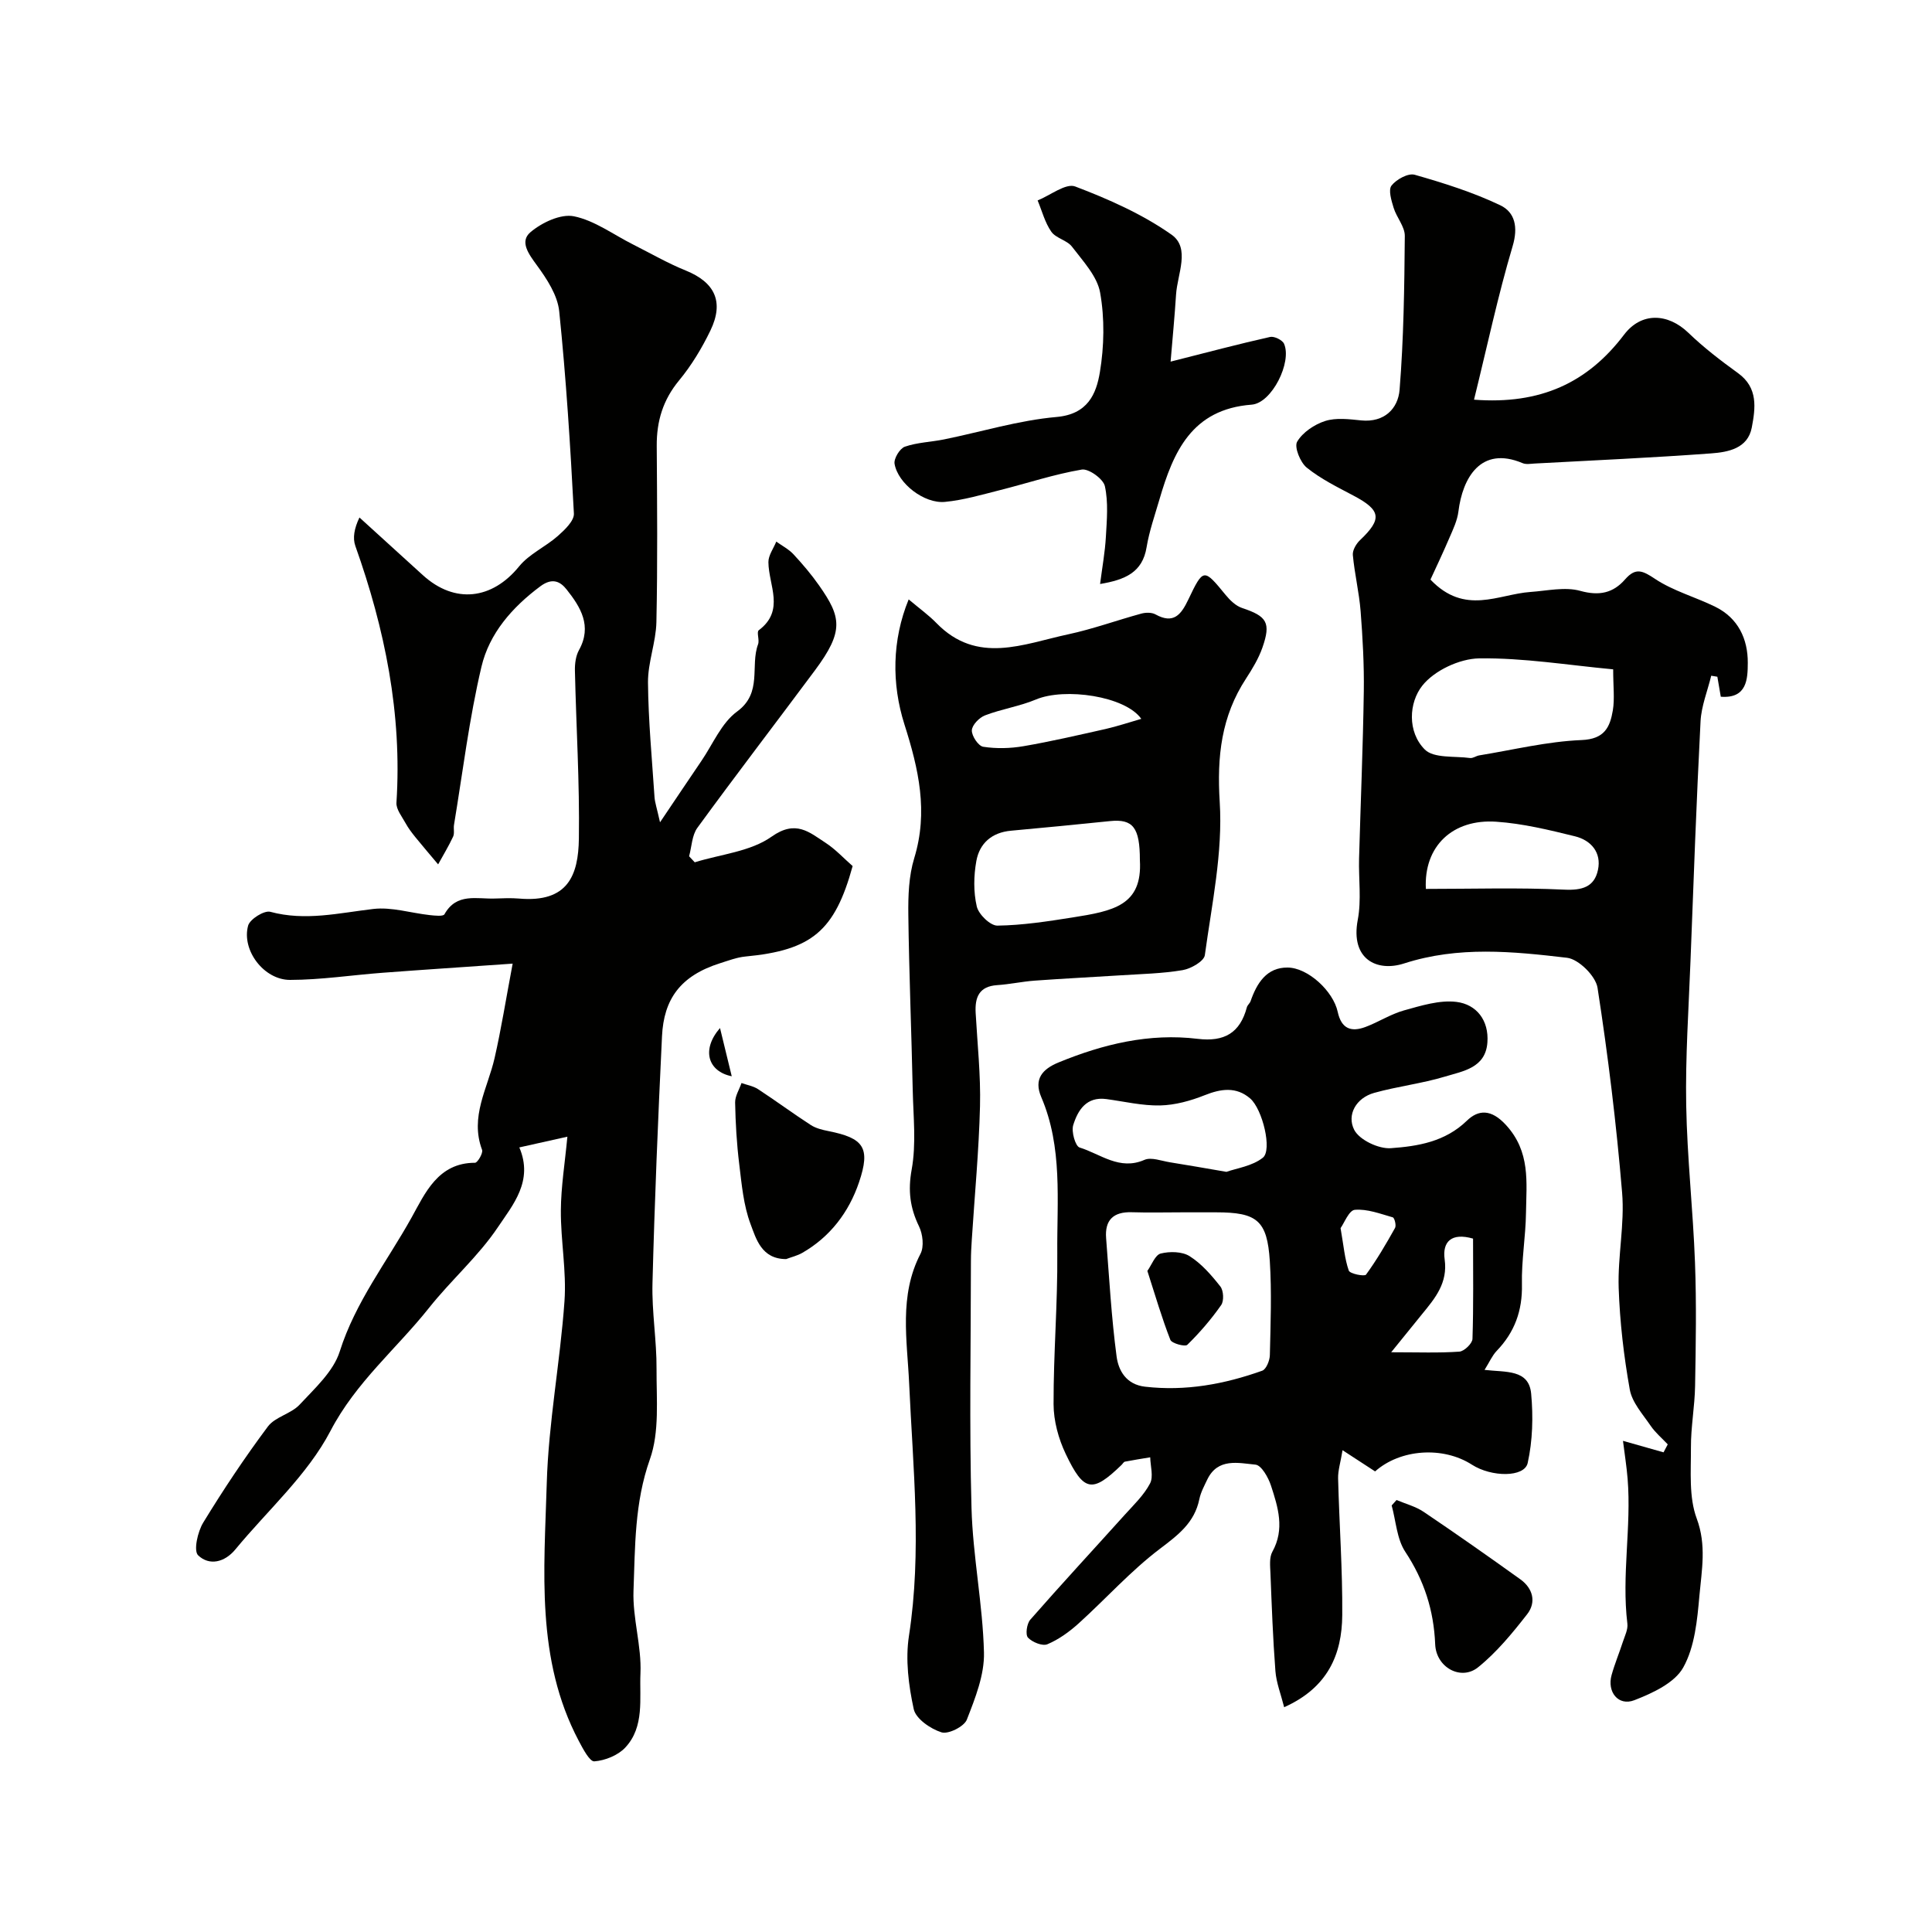 <svg enable-background="new 0 0 400 400" viewBox="0 0 400 400" xmlns="http://www.w3.org/2000/svg"><g fill="#010100"><path d="m143.84 178.53c5.37-1.67 11.54-2.21 15.91-5.31 5.02-3.55 7.8-.92 11.2 1.29 2.03 1.32 3.72 3.18 5.58 4.8-3.71 13.47-8.46 17.43-22.22 18.73-1.75.17-3.47.83-5.18 1.37-8.3 2.61-11.7 7.47-12.07 15.14-.82 17.03-1.53 34.07-1.97 51.11-.16 5.92.88 11.87.84 17.8-.03 6.26.64 13-1.38 18.68-3.19 9-3.05 18.09-3.39 27.2-.21 5.68 1.69 11.44 1.44 17.11-.23 5.18.89 11.06-3.15 15.37-1.51 1.61-4.17 2.68-6.4 2.85-.97.07-2.37-2.63-3.23-4.25-8.93-16.91-7.14-35.3-6.62-53.32.36-12.59 2.78-25.11 3.67-37.7.44-6.21-.79-12.53-.75-18.79.03-4.92.84-9.83 1.35-15.27-3.77.84-6.82 1.52-9.95 2.22 2.97 6.95-1.35 11.91-4.43 16.51-4.04 6.03-9.69 10.95-14.24 16.68-6.76 8.51-15.16 15.4-20.43 25.51-4.76 9.11-12.99 16.41-19.68 24.52-2.25 2.73-5.43 3.43-7.72 1.23-.98-.94-.1-4.89 1.06-6.78 4.16-6.81 8.6-13.48 13.38-19.88 1.51-2.02 4.81-2.63 6.58-4.54 3.14-3.38 6.99-6.86 8.3-11 3.24-10.26 9.78-18.58 14.86-27.71 2.78-4.99 5.46-11.37 13.15-11.36.52 0 1.71-2.02 1.46-2.67-2.58-6.86 1.16-12.74 2.59-19.01 1.37-6 2.33-12.09 3.74-19.55-9.96.7-18.45 1.25-26.92 1.89-6.39.48-12.77 1.47-19.16 1.48-5.43.01-10.08-6.16-8.69-11.24.37-1.34 3.34-3.2 4.59-2.86 7.26 1.96 14.22.24 21.34-.59 3.78-.44 7.76.84 11.66 1.27 1.04.11 2.79.31 3.06-.17 2.51-4.5 6.71-3.12 10.47-3.26 1.66-.06 3.34-.13 5 .01 10.1.87 12.25-4.82 12.36-12.4.17-11.59-.56-23.19-.82-34.79-.03-1.42.17-3.04.84-4.25 2.77-5 .32-8.93-2.57-12.57-1.21-1.52-2.85-2.56-5.42-.65-5.87 4.37-10.57 9.77-12.2 16.66-2.54 10.76-3.87 21.8-5.68 32.72-.14.81.14 1.77-.19 2.46-.92 1.97-2.05 3.83-3.1 5.74-1.57-1.88-3.17-3.73-4.71-5.63-.74-.92-1.47-1.87-2.03-2.9-.75-1.37-1.98-2.88-1.89-4.25 1.19-18.38-2.39-35.95-8.51-53.15-.58-1.64-.24-3.61.85-5.89 4.38 3.99 8.76 7.98 13.15 11.96 6.6 5.98 14.31 5.05 19.91-1.84 2.09-2.57 5.46-4.04 8.01-6.29 1.42-1.26 3.4-3.13 3.33-4.64-.73-13.98-1.61-27.96-3.04-41.87-.34-3.33-2.55-6.7-4.62-9.53-1.71-2.34-3.63-4.92-1.33-6.86 2.35-1.99 6.26-3.84 8.99-3.29 4.3.87 8.18 3.8 12.25 5.84 3.63 1.83 7.17 3.88 10.93 5.4 5.99 2.43 7.96 6.46 5.08 12.42-1.76 3.64-3.91 7.21-6.48 10.32-3.34 4.03-4.66 8.44-4.63 13.54.08 12.17.19 24.34-.07 36.5-.09 4.18-1.78 8.35-1.74 12.51.07 7.91.83 15.82 1.35 23.72.08 1.12.47 2.22 1.14 5.22 3.3-4.9 5.91-8.8 8.55-12.68 2.39-3.5 4.16-7.88 7.4-10.25 5.32-3.89 2.67-9.41 4.35-13.93.33-.88-.35-2.53.14-2.9 5.49-4.11 2.04-9.3 2-14.11-.01-1.41 1.06-2.83 1.63-4.25 1.19.86 2.56 1.56 3.55 2.62 1.9 2.04 3.72 4.19 5.32 6.47 4.58 6.54 5.2 9.41-.86 17.56-8.09 10.88-16.35 21.64-24.34 32.6-1.14 1.56-1.17 3.91-1.72 5.9.38.39.77.82 1.17 1.25z"/><path d="m305.18 82.75c13.77 1.05 23.52-3.51 31.06-13.45 3.58-4.73 9.08-4.48 13.32-.4 3.17 3.06 6.71 5.77 10.29 8.36 4.2 3.04 3.59 7.26 2.84 11.25-.83 4.36-4.91 5.1-8.41 5.36-12.17.9-24.37 1.44-36.56 2.1-.83.05-1.77.22-2.48-.08-8.69-3.67-12.44 3.1-13.29 10.01-.23 1.86-1.1 3.68-1.86 5.44-1.33 3.11-2.78 6.16-3.93 8.66 7.14 7.48 14.05 3.02 20.7 2.56 3.45-.24 7.14-1.11 10.31-.23 3.94 1.09 6.81.46 9.29-2.38 2.18-2.49 3.6-1.83 6.18-.11 3.78 2.52 8.38 3.76 12.51 5.8 4.73 2.33 6.74 6.68 6.71 11.61-.02 3.26-.12 7.42-5.59 7-.2-1.14-.45-2.64-.71-4.14-.42-.07-.85-.14-1.27-.21-.76 3.14-2.04 6.26-2.21 9.44-.85 16.52-1.45 33.06-2.08 49.59-.38 9.96-1.07 19.93-.89 29.88.19 10.87 1.42 21.72 1.82 32.59.32 8.5.17 17.02.02 25.53-.07 4.27-.89 8.54-.86 12.8.02 4.92-.45 10.24 1.2 14.67 2.05 5.52 1.03 10.68.56 15.92-.45 5.08-.96 10.63-3.35 14.91-1.78 3.2-6.36 5.32-10.13 6.78-3.31 1.28-5.68-1.71-4.71-5.2.65-2.34 1.6-4.6 2.35-6.92.4-1.22 1.07-2.54.92-3.73-1.22-10.01.86-20.01.05-30-.21-2.57-.62-5.12-.96-7.85 2.99.85 5.69 1.61 8.4 2.38.29-.55.58-1.1.87-1.65-1.2-1.28-2.58-2.43-3.55-3.86-1.63-2.39-3.83-4.81-4.31-7.48-1.24-6.93-2.06-13.99-2.3-21.02-.22-6.57 1.26-13.24.71-19.76-1.18-14.19-2.91-28.35-5.09-42.42-.38-2.42-3.91-5.92-6.3-6.2-11.23-1.32-22.5-2.46-33.74 1.17-5.63 1.82-11.15-.86-9.6-9.03.78-4.1.16-8.45.27-12.68.32-11.53.81-23.06.98-34.6.08-5.54-.23-11.1-.66-16.63-.31-3.89-1.25-7.73-1.61-11.62-.09-.99.7-2.34 1.5-3.09 4.62-4.39 4.34-6.2-1.41-9.23-3.31-1.75-6.74-3.44-9.63-5.77-1.35-1.09-2.63-4.28-1.99-5.37 1.14-1.94 3.58-3.58 5.81-4.29 2.27-.72 4.97-.37 7.44-.12 4.84.48 7.65-2.48 7.96-6.35.85-10.58.99-21.22 1.08-31.84.02-1.93-1.71-3.83-2.32-5.84-.46-1.5-1.13-3.7-.43-4.59 1-1.28 3.44-2.62 4.79-2.24 6.03 1.72 12.09 3.63 17.73 6.32 3.02 1.44 3.74 4.5 2.55 8.48-3.04 10.22-5.26 20.71-7.99 31.77zm28.81 55.83c-9.35-.87-18.55-2.4-27.74-2.27-4.06.06-9.29 2.51-11.77 5.64-2.8 3.52-3.14 9.57.51 13.23 1.86 1.86 6.16 1.32 9.38 1.76.58.08 1.23-.43 1.86-.54 7.06-1.15 14.11-2.89 21.21-3.18 4.78-.19 5.89-2.69 6.48-6.14.4-2.41.07-4.94.07-8.5zm-38.78 45.46c9.73 0 19.19-.3 28.62.15 3.73.18 6.26-.54 7.01-4.08.77-3.6-1.43-6.14-4.75-6.96-5.36-1.32-10.81-2.65-16.29-3.02-9.05-.63-15.05 5.08-14.59 13.91z"/><path d="m307.36 283.62c4.42.52 9.18-.16 9.65 4.93.44 4.74.31 9.73-.72 14.35-.67 3.01-7.49 2.95-11.54.35-6-3.86-14.83-3.25-20.05 1.39-1.97-1.28-3.95-2.57-6.74-4.39-.41 2.52-.96 4.19-.92 5.84.24 9.44.93 18.87.86 28.3-.06 8.13-2.97 15.02-12.03 19.07-.68-2.7-1.62-5.06-1.81-7.48-.52-6.75-.76-13.52-1.03-20.29-.06-1.47-.26-3.22.39-4.4 2.62-4.7 1.18-9.25-.28-13.72-.55-1.68-1.98-4.21-3.2-4.33-3.55-.34-7.81-1.45-9.99 3.09-.63 1.32-1.35 2.65-1.64 4.06-1 4.87-4.37 7.4-8.17 10.28-6.04 4.57-11.17 10.33-16.82 15.44-1.92 1.73-4.11 3.32-6.46 4.31-1.03.44-3.14-.42-4.03-1.37-.56-.6-.25-2.87.47-3.7 6.42-7.33 13.04-14.48 19.56-21.72 1.87-2.07 3.97-4.07 5.24-6.49.75-1.42.08-3.59.04-5.42-1.74.29-3.49.56-5.23.9-.27.05-.47.45-.71.68-6.03 5.83-7.79 5.63-11.55-2.27-1.5-3.14-2.51-6.84-2.52-10.3-.03-10.43.86-20.86.77-31.29-.09-10.84 1.15-21.88-3.32-32.3-1.61-3.76.28-5.82 3.6-7.18 9.23-3.79 18.78-6.1 28.79-4.88 5.52.67 8.77-1.23 10.18-6.53.12-.46.61-.81.77-1.27 1.29-3.73 3.33-7 7.66-6.96 4.21.03 9.45 4.87 10.38 9.18.76 3.51 2.78 4.22 5.73 3.13 2.71-1.01 5.21-2.66 7.97-3.43 3.54-.98 7.35-2.19 10.86-1.77 4.2.51 6.77 3.85 6.43 8.41-.39 5.28-5.05 5.92-8.76 7.05-4.8 1.45-9.86 2.03-14.69 3.38-3.75 1.05-5.7 4.56-4.13 7.64 1.07 2.1 5.06 3.99 7.59 3.81 5.57-.4 11.22-1.31 15.73-5.68 2.36-2.29 5.01-2.49 8.09.86 5.12 5.56 4.25 11.87 4.16 18.21-.07 4.94-.95 9.88-.84 14.8.12 5.45-1.51 9.92-5.24 13.79-.93.98-1.48 2.3-2.5 3.92zm-62.55-32.62c-3.5 0-6.99.09-10.49-.02-3.79-.12-5.61 1.61-5.31 5.37.64 8.18 1.09 16.38 2.17 24.5.39 2.91 1.98 5.8 5.89 6.25 8.4.97 16.43-.52 24.26-3.31.83-.3 1.56-2.11 1.58-3.24.15-6.49.4-13-.01-19.47-.54-8.42-2.65-10.08-11.11-10.08-2.32 0-4.65 0-6.98 0zm9.11-8.38c2.09-.75 5.34-1.18 7.54-2.93 1.98-1.58-.07-10.06-2.63-12.27-2.86-2.46-6.01-2.03-9.41-.67-2.91 1.16-6.13 2.05-9.23 2.12-3.7.08-7.43-.82-11.14-1.32-4.12-.55-5.89 2.29-6.85 5.39-.42 1.35.44 4.37 1.32 4.64 4.32 1.33 8.25 4.82 13.42 2.56 1.42-.62 3.52.22 5.29.5 3.55.56 7.08 1.19 11.69 1.98zm51.06 13.82c-4.52-1.3-6.38.68-5.88 4.3.68 4.88-1.97 8.03-4.67 11.33-1.9 2.32-3.78 4.67-6.4 7.9 5.58 0 9.87.17 14.12-.13 1-.07 2.68-1.69 2.71-2.64.23-6.94.12-13.9.12-20.76zm-27.43-2.17c.65 3.71.85 6.36 1.7 8.79.23.67 3.26 1.26 3.57.84 2.23-3.06 4.15-6.35 6.01-9.67.29-.52-.11-2.09-.47-2.19-2.59-.74-5.29-1.78-7.86-1.56-1.22.11-2.21 2.78-2.95 3.79z"/><path d="m188.13 124.1c2.33 1.96 4.19 3.29 5.75 4.9 8.44 8.67 18.01 4.31 27.28 2.33 5.12-1.1 10.08-2.91 15.14-4.29.91-.25 2.16-.27 2.94.17 3.71 2.05 5.28.08 6.76-3.02 3.16-6.62 3.22-6.54 7.75-1.02.91 1.11 2.11 2.28 3.42 2.71 5.13 1.71 6.01 3.02 4.2 8.2-.79 2.25-2.07 4.38-3.38 6.39-5.13 7.85-6.05 16.11-5.46 25.57.66 10.48-1.64 21.17-3.08 31.71-.17 1.27-2.89 2.82-4.62 3.11-4.22.71-8.54.79-12.83 1.07-5.92.38-11.86.67-17.78 1.1-2.6.19-5.17.76-7.76.93-3.77.25-4.64 2.53-4.46 5.77.36 6.43 1.06 12.88.9 19.3-.23 9.22-1.11 18.42-1.7 27.63-.1 1.49-.18 2.98-.18 4.47-.01 17.03-.35 34.07.12 51.08.27 9.98 2.33 19.92 2.58 29.9.12 4.64-1.81 9.47-3.55 13.93-.56 1.43-3.84 3.07-5.25 2.62-2.27-.72-5.3-2.8-5.74-4.8-1.07-4.92-1.75-10.26-.99-15.18 2.7-17.47.83-34.81.04-52.24-.4-8.9-2.16-18.18 2.35-26.86.77-1.48.47-4.08-.31-5.68-1.86-3.84-2.31-7.38-1.52-11.75.97-5.32.34-10.96.22-16.45-.26-12.1-.76-24.2-.91-36.3-.05-3.91.09-8.03 1.22-11.72 2.94-9.63.92-18.45-2.04-27.74-2.65-8.38-2.57-17.39.89-25.84zm47.87 53.99c0-6.76-1.42-8.58-6.19-8.09-6.83.7-13.66 1.37-20.5 1.99-3.97.36-6.51 2.61-7.17 6.28-.55 3.06-.61 6.4.09 9.4.38 1.64 2.8 3.99 4.27 3.97 5.17-.07 10.36-.87 15.49-1.68 8.49-1.34 14.57-2.47 14.01-11.87zm.29-29.26c-3.32-4.73-15.86-6.51-21.8-4.01-3.38 1.42-7.12 1.97-10.55 3.29-1.2.46-2.69 2-2.73 3.1-.04 1.16 1.35 3.25 2.36 3.4 2.72.42 5.62.35 8.34-.12 5.71-.98 11.37-2.3 17.03-3.57 2.4-.55 4.75-1.34 7.35-2.09z"/><path d="m242.36 74.87c7.86-1.99 14.21-3.68 20.61-5.11.85-.19 2.54.64 2.88 1.42 1.67 3.79-2.52 12.28-6.71 12.6-12.41.94-16.22 9.77-19.11 19.69-.95 3.26-2.09 6.5-2.64 9.83-.85 5.2-4.42 6.74-9.63 7.61.44-3.43 1.02-6.58 1.2-9.76.2-3.5.53-7.14-.21-10.5-.33-1.5-3.35-3.67-4.78-3.43-5.72.97-11.28 2.83-16.92 4.25-3.77.95-7.55 2.07-11.39 2.44-4.29.42-9.75-3.79-10.45-7.88-.19-1.08 1.09-3.19 2.14-3.55 2.57-.89 5.42-.96 8.13-1.51 7.76-1.58 15.45-3.95 23.28-4.64 6.44-.57 8.21-4.75 8.96-9.28.89-5.37 1-11.12.05-16.46-.61-3.42-3.56-6.53-5.82-9.51-1.02-1.35-3.33-1.74-4.29-3.11-1.32-1.89-1.92-4.29-2.83-6.47 2.63-1.06 5.84-3.63 7.78-2.89 6.93 2.63 13.91 5.73 19.94 9.97 3.95 2.78 1.21 8.16.94 12.4-.29 4.55-.73 9.1-1.13 13.89z"/><path d="m162.76 260.68c-5.1 0-6.22-4.21-7.37-7.26-1.46-3.88-1.83-8.22-2.34-12.4-.52-4.22-.77-8.49-.85-12.74-.03-1.34.86-2.7 1.32-4.05 1.15.41 2.43.62 3.43 1.27 3.68 2.41 7.22 5.03 10.91 7.42 1.05.68 2.4 1.01 3.66 1.26 7.29 1.45 8.77 3.41 6.33 10.6-2.08 6.15-5.95 11.29-11.76 14.62-1.02.58-2.22.86-3.33 1.28z"/><path d="m289.14 310.56c1.88.8 3.95 1.33 5.61 2.45 6.75 4.55 13.41 9.23 20.02 13.97 2.61 1.87 3.35 4.74 1.41 7.23-3.07 3.93-6.32 7.9-10.18 11-3.52 2.82-8.66.03-8.86-4.77-.29-7.07-2.29-13.25-6.2-19.17-1.75-2.66-1.92-6.36-2.81-9.58.33-.38.67-.76 1.01-1.13z"/><path d="m149.07 212.84c.95 3.92 1.65 6.76 2.43 9.99-4.94-1-6.33-5.5-2.43-9.99z"/><path d="m237.55 263.13c.9-1.26 1.61-3.31 2.76-3.6 1.88-.47 4.45-.43 5.99.55 2.47 1.56 4.52 3.93 6.36 6.27.67.85.78 2.98.17 3.85-2.06 2.95-4.44 5.71-7.01 8.23-.46.45-3.22-.29-3.51-1.03-1.77-4.53-3.13-9.21-4.76-14.27z"/></g></svg>